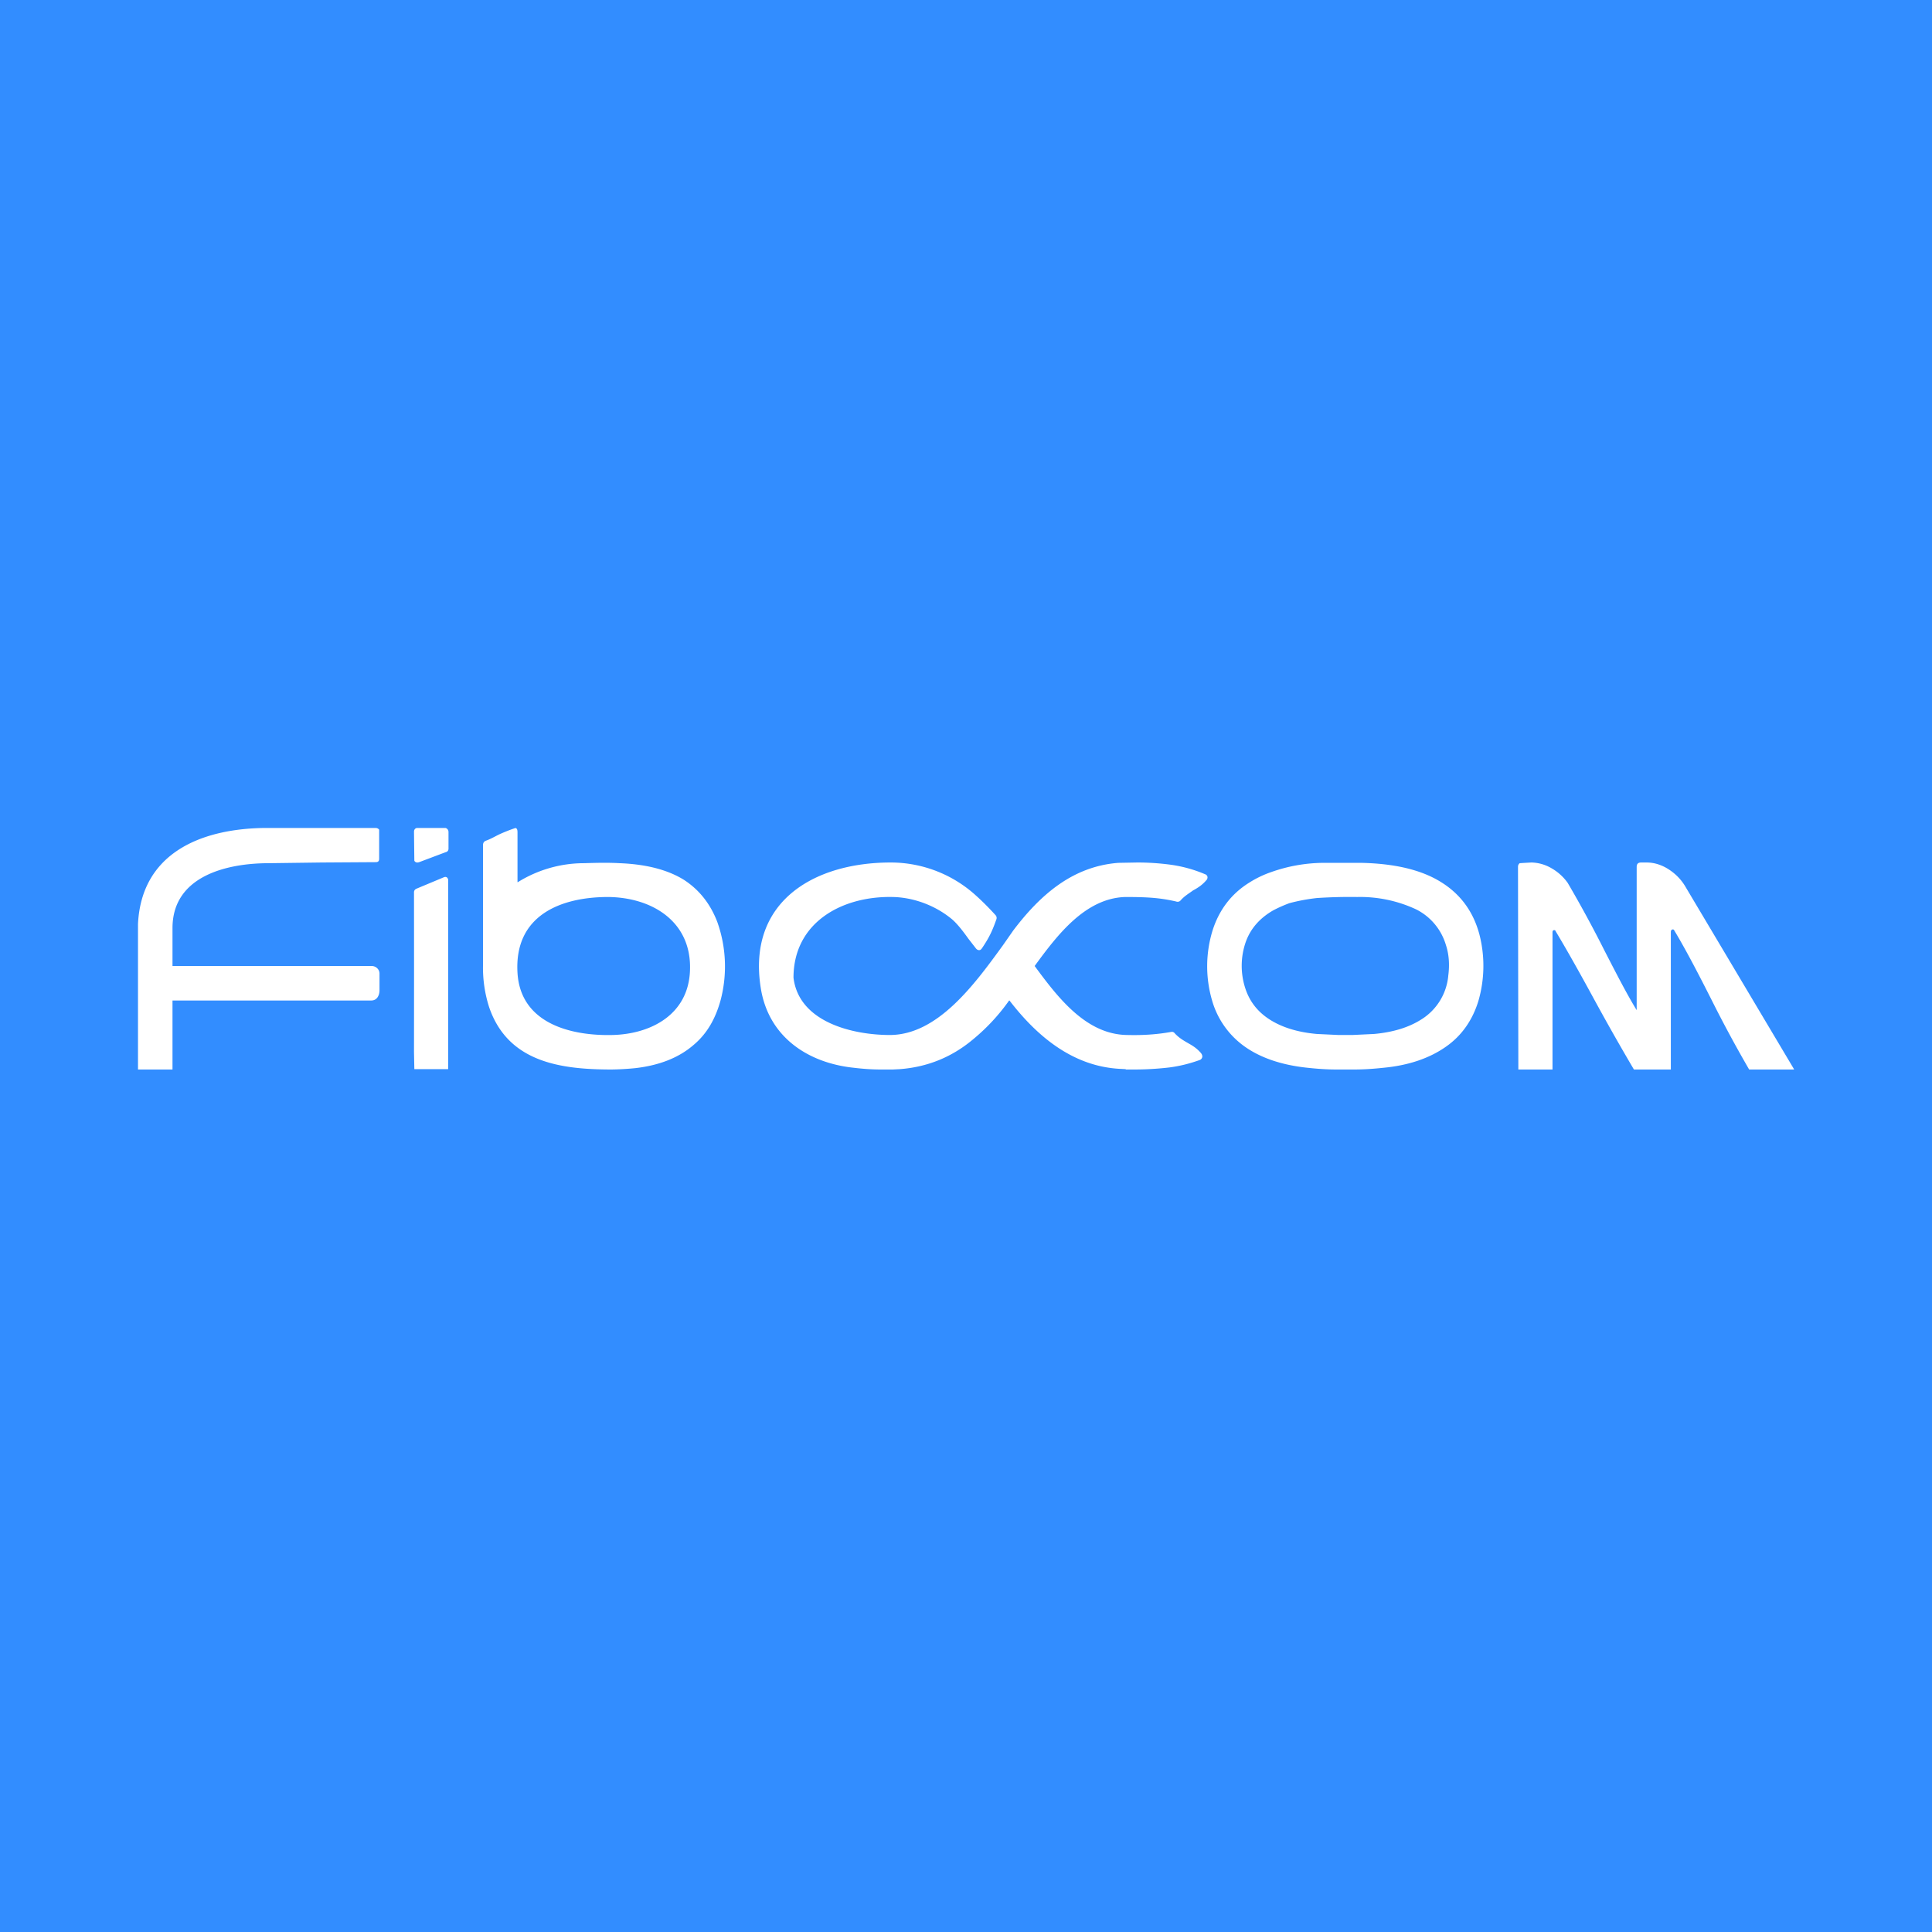 <svg width="56" height="56" viewBox="0 0 56 56" xmlns="http://www.w3.org/2000/svg"><path fill="#328DFF" d="M0 0h56v56H0z"/><path d="M17.73 31c-1.46 0-3-.2-3.55-1.8A3.74 3.74 0 0 1 14 28v-3.5c0-.07.03-.11.08-.13.14-.05.26-.12.38-.18a4.8 4.8 0 0 1 .48-.19c.05.01.06.06.06.13v1.44h.01a3.63 3.63 0 0 1 1.92-.55c.34-.01.68-.02 1.03 0 .77.03 1.39.19 1.86.48.45.29.77.7.97 1.22a3.84 3.84 0 0 1 .1 2.26c-.15.55-.4.99-.8 1.32-.42.36-.98.58-1.67.66a7.8 7.8 0 0 1-.69.04Zm-.1-5c-1.39 0-2.73.54-2.63 2.2.09 1.49 1.59 1.83 2.76 1.8 1.12-.03 2.2-.6 2.24-1.88.05-1.41-1.1-2.11-2.38-2.12Zm-6.73-2H7.6c-1.83.04-3.5.76-3.6 2.78V31h1v-2h5.76c.17 0 .24-.15.24-.3v-.48c0-.12-.1-.22-.23-.22H5v-1.1c0-1.51 1.58-1.88 2.79-1.88L9.32 25l1.57-.01c.06 0 .1-.02.1-.1V24.05a.12.12 0 0 0-.09-.05Zm2.02 0h-.84c-.05.01-.08.05-.08.11a322.85 322.85 0 0 0 .01.84c.03.05.08.06.14.04l.77-.29c.05-.01.08-.05.08-.1v-.48c0-.06-.03-.1-.08-.12Zm19.71 7h.25c.34 0 .68-.02 1.02-.06.3-.04.58-.11.86-.21a.12.12 0 0 0 .09-.1c0-.04-.01-.08-.07-.14-.13-.14-.25-.2-.37-.27s-.24-.14-.36-.27a.1.1 0 0 0-.1-.04c-.44.08-.86.1-1.27.09-1.2-.01-2.02-1.09-2.69-2 .65-.89 1.46-1.96 2.62-2 .63 0 1 .02 1.48.13.05.02.1 0 .12-.02.12-.14.25-.21.37-.3.13-.07.26-.15.38-.29a.12.12 0 0 0 .04-.1.1.1 0 0 0-.07-.08 3.93 3.93 0 0 0-1.03-.28A7.32 7.32 0 0 0 33 25h-.03l-.55.01c-1.33.1-2.27.93-3.05 1.96l-.3.43c-.82 1.13-1.89 2.6-3.28 2.6-1.03 0-2.63-.35-2.79-1.66 0-1.6 1.4-2.37 2.87-2.34.6.01 1.24.24 1.73.65.16.14.32.35.47.56l.21.27c.03.04.06.06.1.06.03 0 .05-.01.08-.05.21-.31.3-.5.42-.84a.12.12 0 0 0-.02-.12c-.2-.22-.39-.41-.58-.58a3.67 3.67 0 0 0-2.46-.95c-2.25 0-4.16 1.15-3.77 3.63.22 1.42 1.36 2.18 2.7 2.32.25.03.51.05.77.05h.36l.2-.01c.79-.06 1.5-.34 2.12-.86A5.77 5.77 0 0 0 29.25 29h.01c.8 1.04 1.83 1.9 3.18 1.98l.19.01Zm6.63 0h-.53c-.28 0-.55-.02-.83-.05-.77-.08-1.4-.3-1.87-.65a2.47 2.47 0 0 1-.9-1.31 3.53 3.53 0 0 1 .02-2.03c.19-.59.54-1.05 1.05-1.37a3 3 0 0 1 .64-.31 4.62 4.62 0 0 1 1.52-.27h1.09c.97.02 1.73.2 2.29.54.58.35.96.86 1.14 1.53a3.65 3.65 0 0 1-.03 1.94c-.17.55-.48 1-.94 1.32-.47.33-1.07.54-1.81.61-.28.03-.56.05-.84.05Zm8.18-5.87v4.15c-.3-.49-.61-1.1-.93-1.72a35.08 35.08 0 0 0-1.07-1.97 1.47 1.47 0 0 0-.48-.43 1.2 1.2 0 0 0-.57-.16 22.67 22.67 0 0 0-.34.02c-.03.02-.05.06-.05.1a28646.76 28646.76 0 0 0 .01 5.88H45v-3.98c0-.03.01-.05.04-.06.02 0 .04 0 .05.03.36.6.75 1.3 1.13 2A67.87 67.87 0 0 0 47.36 31h1.07v-3.98c0-.05.02-.08.06-.08.02 0 .03.01.04.03.36.6.72 1.3 1.08 2.01A37.25 37.25 0 0 0 50.7 31H52v-.01l-3.13-5.26c-.13-.23-.3-.4-.5-.53s-.42-.2-.64-.2h-.16c-.09 0-.13.04-.13.13ZM12 30.5a2092.39 2092.39 0 0 0 0-4.65c.01-.05.03-.07.07-.09l.79-.33c.07-.03.11 0 .13.06v.1a10683.75 10683.75 0 0 1 0 5.4h-.98L12 30.5ZM38.8 30h.4l.63-.03c.55-.05 1-.19 1.35-.41a1.67 1.67 0 0 0 .8-1.29c.04-.31.02-.61-.07-.88a1.69 1.69 0 0 0-.86-1.03 3.84 3.84 0 0 0-1.71-.36 14.58 14.58 0 0 0-1.17.03c-.27.03-.54.08-.8.15-.16.06-.32.13-.47.21-.38.22-.65.52-.79.91a2.1 2.1 0 0 0-.01 1.36c.12.36.34.65.67.87.36.24.83.39 1.4.44l.63.03Z" fill="#fff"/></svg>